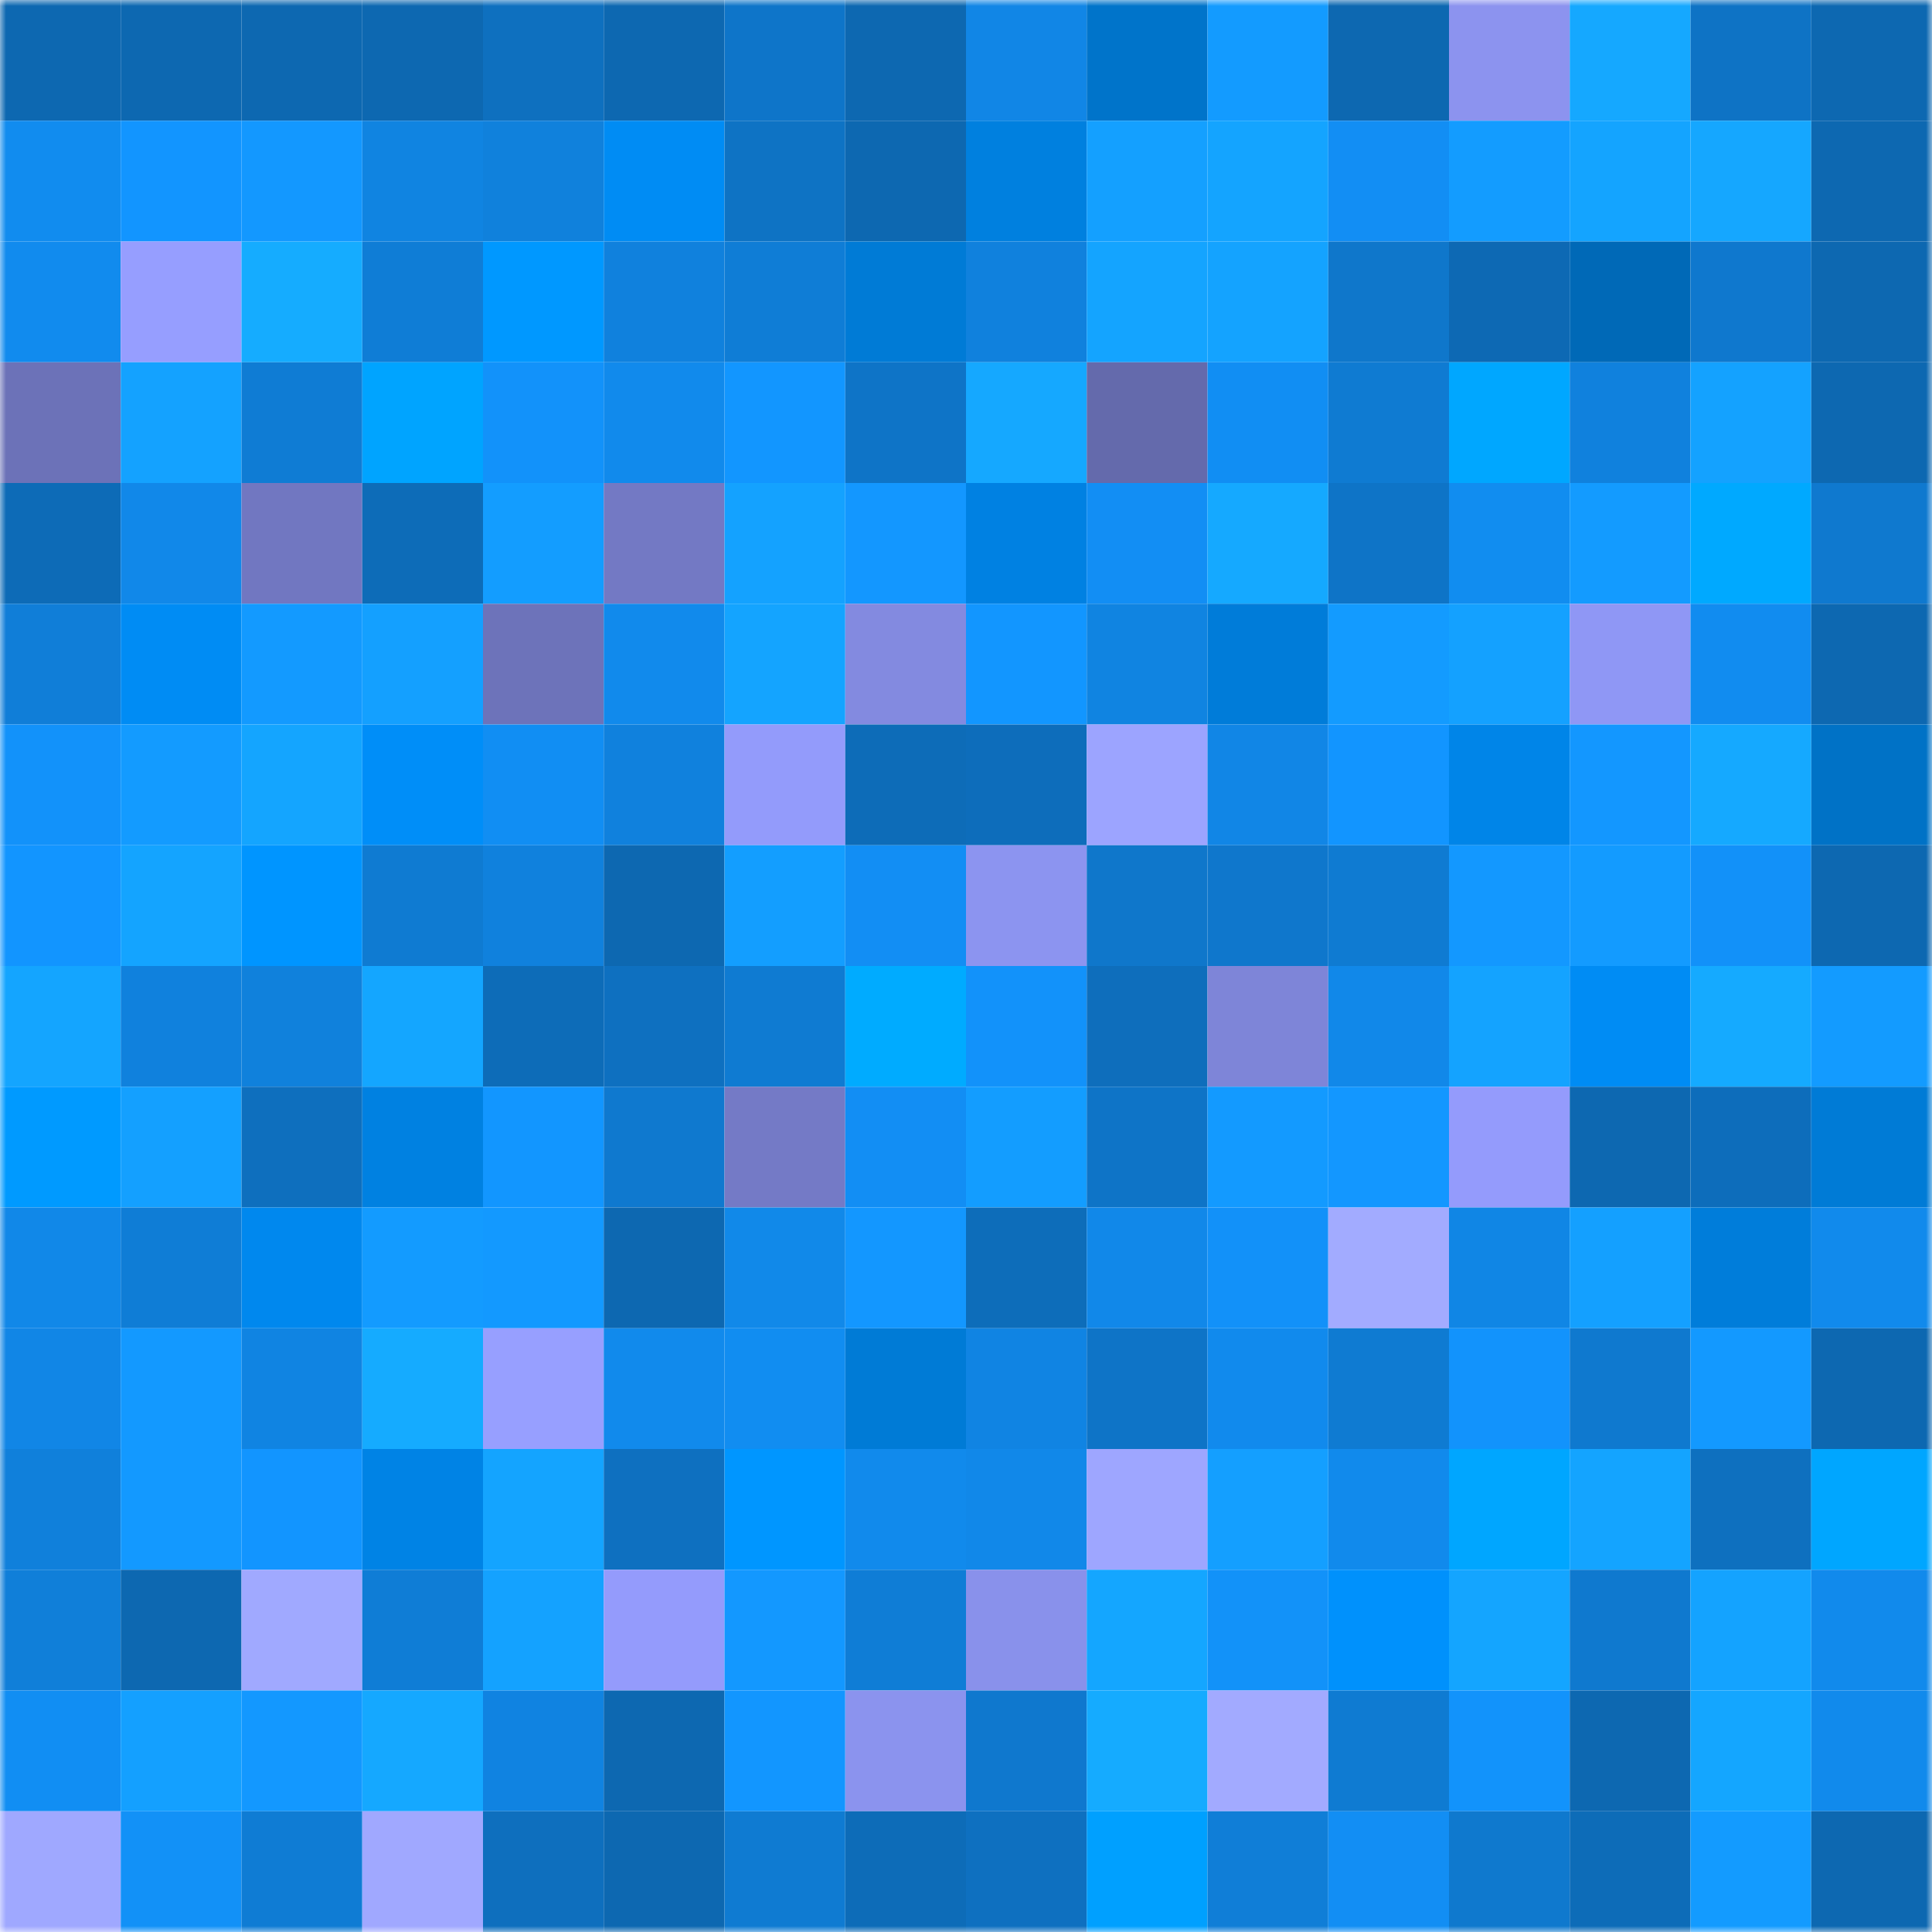 <svg viewBox="0 0 160 160" fill="none" role="img" xmlns="http://www.w3.org/2000/svg" width="240" height="240" name="ens%2Cdelulu.eth"><mask id="530644992" mask-type="alpha" maskUnits="userSpaceOnUse" x="0" y="0" width="160" height="160"><rect width="160" height="160" fill="#FFFFFF"></rect></mask><g mask="url(#530644992)"><rect x="0" y="0" width="10" height="10" fill="#0d68b1"></rect><rect x="10" y="0" width="10" height="10" fill="#0d68b1"></rect><rect x="20" y="0" width="10" height="10" fill="#0d68b1"></rect><rect x="30" y="0" width="10" height="10" fill="#0d68b1"></rect><rect x="40" y="0" width="10" height="10" fill="#0e70bf"></rect><rect x="50" y="0" width="10" height="10" fill="#0d68b1"></rect><rect x="60" y="0" width="10" height="10" fill="#0e75c9"></rect><rect x="70" y="0" width="10" height="10" fill="#0d68b1"></rect><rect x="80" y="0" width="10" height="10" fill="#1186e6"></rect><rect x="90" y="0" width="10" height="10" fill="#0074ca"></rect><rect x="100" y="0" width="10" height="10" fill="#139bff"></rect><rect x="110" y="0" width="10" height="10" fill="#0d68b1"></rect><rect x="120" y="0" width="10" height="10" fill="#8c93ef"></rect><rect x="130" y="0" width="10" height="10" fill="#15a8ff"></rect><rect x="140" y="0" width="10" height="10" fill="#0e73c5"></rect><rect x="150" y="0" width="10" height="10" fill="#0d68b1"></rect><rect x="0" y="10" width="10" height="10" fill="#118cef"></rect><rect x="10" y="10" width="10" height="10" fill="#1295ff"></rect><rect x="20" y="10" width="10" height="10" fill="#1398ff"></rect><rect x="30" y="10" width="10" height="10" fill="#1084e1"></rect><rect x="40" y="10" width="10" height="10" fill="#1081dc"></rect><rect x="50" y="10" width="10" height="10" fill="#008cf4"></rect><rect x="60" y="10" width="10" height="10" fill="#0e73c4"></rect><rect x="70" y="10" width="10" height="10" fill="#0d68b1"></rect><rect x="80" y="10" width="10" height="10" fill="#0080df"></rect><rect x="90" y="10" width="10" height="10" fill="#14a0ff"></rect><rect x="100" y="10" width="10" height="10" fill="#14a4ff"></rect><rect x="110" y="10" width="10" height="10" fill="#128ef4"></rect><rect x="120" y="10" width="10" height="10" fill="#139cff"></rect><rect x="130" y="10" width="10" height="10" fill="#14a4ff"></rect><rect x="140" y="10" width="10" height="10" fill="#15a7ff"></rect><rect x="150" y="10" width="10" height="10" fill="#0d68b1"></rect><rect x="0" y="20" width="10" height="10" fill="#118bee"></rect><rect x="10" y="20" width="10" height="10" fill="#969eff"></rect><rect x="20" y="20" width="10" height="10" fill="#15acff"></rect><rect x="30" y="20" width="10" height="10" fill="#0f7dd6"></rect><rect x="40" y="20" width="10" height="10" fill="#0098ff"></rect><rect x="50" y="20" width="10" height="10" fill="#1081dd"></rect><rect x="60" y="20" width="10" height="10" fill="#0f7dd6"></rect><rect x="70" y="20" width="10" height="10" fill="#007bd6"></rect><rect x="80" y="20" width="10" height="10" fill="#1081dd"></rect><rect x="90" y="20" width="10" height="10" fill="#14a4ff"></rect><rect x="100" y="20" width="10" height="10" fill="#14a3ff"></rect><rect x="110" y="20" width="10" height="10" fill="#0f77cb"></rect><rect x="120" y="20" width="10" height="10" fill="#0d69b4"></rect><rect x="130" y="20" width="10" height="10" fill="#0069b7"></rect><rect x="140" y="20" width="10" height="10" fill="#0f78ce"></rect><rect x="150" y="20" width="10" height="10" fill="#0d68b1"></rect><rect x="0" y="30" width="10" height="10" fill="#6c72b8"></rect><rect x="10" y="30" width="10" height="10" fill="#14a2ff"></rect><rect x="20" y="30" width="10" height="10" fill="#0f7cd4"></rect><rect x="30" y="30" width="10" height="10" fill="#00a4ff"></rect><rect x="40" y="30" width="10" height="10" fill="#1292fa"></rect><rect x="50" y="30" width="10" height="10" fill="#118aec"></rect><rect x="60" y="30" width="10" height="10" fill="#1296ff"></rect><rect x="70" y="30" width="10" height="10" fill="#0e74c7"></rect><rect x="80" y="30" width="10" height="10" fill="#15a8ff"></rect><rect x="90" y="30" width="10" height="10" fill="#646aac"></rect><rect x="100" y="30" width="10" height="10" fill="#118ef3"></rect><rect x="110" y="30" width="10" height="10" fill="#0f7bd2"></rect><rect x="120" y="30" width="10" height="10" fill="#00a7ff"></rect><rect x="130" y="30" width="10" height="10" fill="#1081dd"></rect><rect x="140" y="30" width="10" height="10" fill="#14a2ff"></rect><rect x="150" y="30" width="10" height="10" fill="#0d68b1"></rect><rect x="0" y="40" width="10" height="10" fill="#0d6bb7"></rect><rect x="10" y="40" width="10" height="10" fill="#1188e9"></rect><rect x="20" y="40" width="10" height="10" fill="#7177c1"></rect><rect x="30" y="40" width="10" height="10" fill="#0d6cb8"></rect><rect x="40" y="40" width="10" height="10" fill="#139dff"></rect><rect x="50" y="40" width="10" height="10" fill="#7379c4"></rect><rect x="60" y="40" width="10" height="10" fill="#14a2ff"></rect><rect x="70" y="40" width="10" height="10" fill="#1397ff"></rect><rect x="80" y="40" width="10" height="10" fill="#0081e2"></rect><rect x="90" y="40" width="10" height="10" fill="#128ef4"></rect><rect x="100" y="40" width="10" height="10" fill="#15a9ff"></rect><rect x="110" y="40" width="10" height="10" fill="#0e74c7"></rect><rect x="120" y="40" width="10" height="10" fill="#118df0"></rect><rect x="130" y="40" width="10" height="10" fill="#139bff"></rect><rect x="140" y="40" width="10" height="10" fill="#00a9ff"></rect><rect x="150" y="40" width="10" height="10" fill="#0f79cf"></rect><rect x="0" y="50" width="10" height="10" fill="#107ed8"></rect><rect x="10" y="50" width="10" height="10" fill="#008cf4"></rect><rect x="20" y="50" width="10" height="10" fill="#139aff"></rect><rect x="30" y="50" width="10" height="10" fill="#14a0ff"></rect><rect x="40" y="50" width="10" height="10" fill="#6d73ba"></rect><rect x="50" y="50" width="10" height="10" fill="#118aec"></rect><rect x="60" y="50" width="10" height="10" fill="#14a4ff"></rect><rect x="70" y="50" width="10" height="10" fill="#838ae0"></rect><rect x="80" y="50" width="10" height="10" fill="#1296ff"></rect><rect x="90" y="50" width="10" height="10" fill="#1084e1"></rect><rect x="100" y="50" width="10" height="10" fill="#007cd9"></rect><rect x="110" y="50" width="10" height="10" fill="#139bff"></rect><rect x="120" y="50" width="10" height="10" fill="#14a1ff"></rect><rect x="130" y="50" width="10" height="10" fill="#8f97f5"></rect><rect x="140" y="50" width="10" height="10" fill="#118cf0"></rect><rect x="150" y="50" width="10" height="10" fill="#0d68b1"></rect><rect x="0" y="60" width="10" height="10" fill="#1292fa"></rect><rect x="10" y="60" width="10" height="10" fill="#139bff"></rect><rect x="20" y="60" width="10" height="10" fill="#14a5ff"></rect><rect x="30" y="60" width="10" height="10" fill="#008ef8"></rect><rect x="40" y="60" width="10" height="10" fill="#118ef3"></rect><rect x="50" y="60" width="10" height="10" fill="#1081dd"></rect><rect x="60" y="60" width="10" height="10" fill="#939bfb"></rect><rect x="70" y="60" width="10" height="10" fill="#0d6cb8"></rect><rect x="80" y="60" width="10" height="10" fill="#0d6dbb"></rect><rect x="90" y="60" width="10" height="10" fill="#9ca4ff"></rect><rect x="100" y="60" width="10" height="10" fill="#1186e6"></rect><rect x="110" y="60" width="10" height="10" fill="#1295ff"></rect><rect x="120" y="60" width="10" height="10" fill="#0085e8"></rect><rect x="130" y="60" width="10" height="10" fill="#1397ff"></rect><rect x="140" y="60" width="10" height="10" fill="#15a9ff"></rect><rect x="150" y="60" width="10" height="10" fill="#0072c6"></rect><rect x="0" y="70" width="10" height="10" fill="#1295ff"></rect><rect x="10" y="70" width="10" height="10" fill="#14a4ff"></rect><rect x="20" y="70" width="10" height="10" fill="#0095ff"></rect><rect x="30" y="70" width="10" height="10" fill="#0f7bd2"></rect><rect x="40" y="70" width="10" height="10" fill="#1081dd"></rect><rect x="50" y="70" width="10" height="10" fill="#0d68b1"></rect><rect x="60" y="70" width="10" height="10" fill="#139eff"></rect><rect x="70" y="70" width="10" height="10" fill="#128ef4"></rect><rect x="80" y="70" width="10" height="10" fill="#8c94f0"></rect><rect x="90" y="70" width="10" height="10" fill="#0f77cb"></rect><rect x="100" y="70" width="10" height="10" fill="#0f77cc"></rect><rect x="110" y="70" width="10" height="10" fill="#0f7bd2"></rect><rect x="120" y="70" width="10" height="10" fill="#1398ff"></rect><rect x="130" y="70" width="10" height="10" fill="#139bff"></rect><rect x="140" y="70" width="10" height="10" fill="#1291f9"></rect><rect x="150" y="70" width="10" height="10" fill="#0d68b1"></rect><rect x="0" y="80" width="10" height="10" fill="#14a5ff"></rect><rect x="10" y="80" width="10" height="10" fill="#1081dd"></rect><rect x="20" y="80" width="10" height="10" fill="#1081dc"></rect><rect x="30" y="80" width="10" height="10" fill="#14a6ff"></rect><rect x="40" y="80" width="10" height="10" fill="#0d6cb8"></rect><rect x="50" y="80" width="10" height="10" fill="#0e70c0"></rect><rect x="60" y="80" width="10" height="10" fill="#0f7bd2"></rect><rect x="70" y="80" width="10" height="10" fill="#00abff"></rect><rect x="80" y="80" width="10" height="10" fill="#1292fa"></rect><rect x="90" y="80" width="10" height="10" fill="#0e6ebc"></rect><rect x="100" y="80" width="10" height="10" fill="#7e85d8"></rect><rect x="110" y="80" width="10" height="10" fill="#1188e9"></rect><rect x="120" y="80" width="10" height="10" fill="#14a3ff"></rect><rect x="130" y="80" width="10" height="10" fill="#008cf4"></rect><rect x="140" y="80" width="10" height="10" fill="#15aaff"></rect><rect x="150" y="80" width="10" height="10" fill="#139bff"></rect><rect x="0" y="90" width="10" height="10" fill="#009aff"></rect><rect x="10" y="90" width="10" height="10" fill="#14a0ff"></rect><rect x="20" y="90" width="10" height="10" fill="#0e6fbe"></rect><rect x="30" y="90" width="10" height="10" fill="#0081e1"></rect><rect x="40" y="90" width="10" height="10" fill="#1296ff"></rect><rect x="50" y="90" width="10" height="10" fill="#0f79cf"></rect><rect x="60" y="90" width="10" height="10" fill="#747ac6"></rect><rect x="70" y="90" width="10" height="10" fill="#128ef4"></rect><rect x="80" y="90" width="10" height="10" fill="#139dff"></rect><rect x="90" y="90" width="10" height="10" fill="#0e74c7"></rect><rect x="100" y="90" width="10" height="10" fill="#139aff"></rect><rect x="110" y="90" width="10" height="10" fill="#1397ff"></rect><rect x="120" y="90" width="10" height="10" fill="#949bfc"></rect><rect x="130" y="90" width="10" height="10" fill="#0d68b1"></rect><rect x="140" y="90" width="10" height="10" fill="#0d6dbb"></rect><rect x="150" y="90" width="10" height="10" fill="#007bd6"></rect><rect x="0" y="100" width="10" height="10" fill="#1188e8"></rect><rect x="10" y="100" width="10" height="10" fill="#0f7dd6"></rect><rect x="20" y="100" width="10" height="10" fill="#0088ee"></rect><rect x="30" y="100" width="10" height="10" fill="#139bff"></rect><rect x="40" y="100" width="10" height="10" fill="#1399ff"></rect><rect x="50" y="100" width="10" height="10" fill="#0d68b1"></rect><rect x="60" y="100" width="10" height="10" fill="#1189e9"></rect><rect x="70" y="100" width="10" height="10" fill="#1397ff"></rect><rect x="80" y="100" width="10" height="10" fill="#0d6dba"></rect><rect x="90" y="100" width="10" height="10" fill="#1188e9"></rect><rect x="100" y="100" width="10" height="10" fill="#1291f9"></rect><rect x="110" y="100" width="10" height="10" fill="#a2abff"></rect><rect x="120" y="100" width="10" height="10" fill="#1086e5"></rect><rect x="130" y="100" width="10" height="10" fill="#14a0ff"></rect><rect x="140" y="100" width="10" height="10" fill="#007dda"></rect><rect x="150" y="100" width="10" height="10" fill="#118aec"></rect><rect x="0" y="110" width="10" height="10" fill="#1186e6"></rect><rect x="10" y="110" width="10" height="10" fill="#1399ff"></rect><rect x="20" y="110" width="10" height="10" fill="#1084e2"></rect><rect x="30" y="110" width="10" height="10" fill="#15abff"></rect><rect x="40" y="110" width="10" height="10" fill="#979fff"></rect><rect x="50" y="110" width="10" height="10" fill="#118aec"></rect><rect x="60" y="110" width="10" height="10" fill="#118df1"></rect><rect x="70" y="110" width="10" height="10" fill="#007bd6"></rect><rect x="80" y="110" width="10" height="10" fill="#1084e3"></rect><rect x="90" y="110" width="10" height="10" fill="#0e74c7"></rect><rect x="100" y="110" width="10" height="10" fill="#118aed"></rect><rect x="110" y="110" width="10" height="10" fill="#0f7bd2"></rect><rect x="120" y="110" width="10" height="10" fill="#1293fc"></rect><rect x="130" y="110" width="10" height="10" fill="#0f79cf"></rect><rect x="140" y="110" width="10" height="10" fill="#1399ff"></rect><rect x="150" y="110" width="10" height="10" fill="#0d68b1"></rect><rect x="0" y="120" width="10" height="10" fill="#1080db"></rect><rect x="10" y="120" width="10" height="10" fill="#1399ff"></rect><rect x="20" y="120" width="10" height="10" fill="#1295ff"></rect><rect x="30" y="120" width="10" height="10" fill="#0083e5"></rect><rect x="40" y="120" width="10" height="10" fill="#14a4ff"></rect><rect x="50" y="120" width="10" height="10" fill="#0e70c0"></rect><rect x="60" y="120" width="10" height="10" fill="#0096ff"></rect><rect x="70" y="120" width="10" height="10" fill="#118aec"></rect><rect x="80" y="120" width="10" height="10" fill="#1188e9"></rect><rect x="90" y="120" width="10" height="10" fill="#9ea6ff"></rect><rect x="100" y="120" width="10" height="10" fill="#149fff"></rect><rect x="110" y="120" width="10" height="10" fill="#118aec"></rect><rect x="120" y="120" width="10" height="10" fill="#00a6ff"></rect><rect x="130" y="120" width="10" height="10" fill="#14a4ff"></rect><rect x="140" y="120" width="10" height="10" fill="#0e70bf"></rect><rect x="150" y="120" width="10" height="10" fill="#00a6ff"></rect><rect x="0" y="130" width="10" height="10" fill="#107fd9"></rect><rect x="10" y="130" width="10" height="10" fill="#0d68b1"></rect><rect x="20" y="130" width="10" height="10" fill="#a0a9ff"></rect><rect x="30" y="130" width="10" height="10" fill="#0f7dd6"></rect><rect x="40" y="130" width="10" height="10" fill="#14a2ff"></rect><rect x="50" y="130" width="10" height="10" fill="#949bfc"></rect><rect x="60" y="130" width="10" height="10" fill="#1398ff"></rect><rect x="70" y="130" width="10" height="10" fill="#0f7dd6"></rect><rect x="80" y="130" width="10" height="10" fill="#8991eb"></rect><rect x="90" y="130" width="10" height="10" fill="#14a6ff"></rect><rect x="100" y="130" width="10" height="10" fill="#1292f9"></rect><rect x="110" y="130" width="10" height="10" fill="#0091fc"></rect><rect x="120" y="130" width="10" height="10" fill="#14a5ff"></rect><rect x="130" y="130" width="10" height="10" fill="#0f79cf"></rect><rect x="140" y="130" width="10" height="10" fill="#14a3ff"></rect><rect x="150" y="130" width="10" height="10" fill="#118aec"></rect><rect x="0" y="140" width="10" height="10" fill="#118ef3"></rect><rect x="10" y="140" width="10" height="10" fill="#14a0ff"></rect><rect x="20" y="140" width="10" height="10" fill="#1398ff"></rect><rect x="30" y="140" width="10" height="10" fill="#15a8ff"></rect><rect x="40" y="140" width="10" height="10" fill="#1083e1"></rect><rect x="50" y="140" width="10" height="10" fill="#0d68b1"></rect><rect x="60" y="140" width="10" height="10" fill="#1296ff"></rect><rect x="70" y="140" width="10" height="10" fill="#8b93ee"></rect><rect x="80" y="140" width="10" height="10" fill="#0f78ce"></rect><rect x="90" y="140" width="10" height="10" fill="#15abff"></rect><rect x="100" y="140" width="10" height="10" fill="#a2aaff"></rect><rect x="110" y="140" width="10" height="10" fill="#0f7bd2"></rect><rect x="120" y="140" width="10" height="10" fill="#1293fb"></rect><rect x="130" y="140" width="10" height="10" fill="#0d68b1"></rect><rect x="140" y="140" width="10" height="10" fill="#14a6ff"></rect><rect x="150" y="140" width="10" height="10" fill="#118aec"></rect><rect x="0" y="150" width="10" height="10" fill="#9fa8ff"></rect><rect x="10" y="150" width="10" height="10" fill="#1291f7"></rect><rect x="20" y="150" width="10" height="10" fill="#0f7cd4"></rect><rect x="30" y="150" width="10" height="10" fill="#a0a8ff"></rect><rect x="40" y="150" width="10" height="10" fill="#0e6fbe"></rect><rect x="50" y="150" width="10" height="10" fill="#0d68b1"></rect><rect x="60" y="150" width="10" height="10" fill="#0f7bd2"></rect><rect x="70" y="150" width="10" height="10" fill="#0d6cb8"></rect><rect x="80" y="150" width="10" height="10" fill="#0e70c0"></rect><rect x="90" y="150" width="10" height="10" fill="#00a0ff"></rect><rect x="100" y="150" width="10" height="10" fill="#107ed7"></rect><rect x="110" y="150" width="10" height="10" fill="#128ef4"></rect><rect x="120" y="150" width="10" height="10" fill="#0f79ce"></rect><rect x="130" y="150" width="10" height="10" fill="#0d6cb8"></rect><rect x="140" y="150" width="10" height="10" fill="#139bff"></rect><rect x="150" y="150" width="10" height="10" fill="#0d68b1"></rect></g></svg>